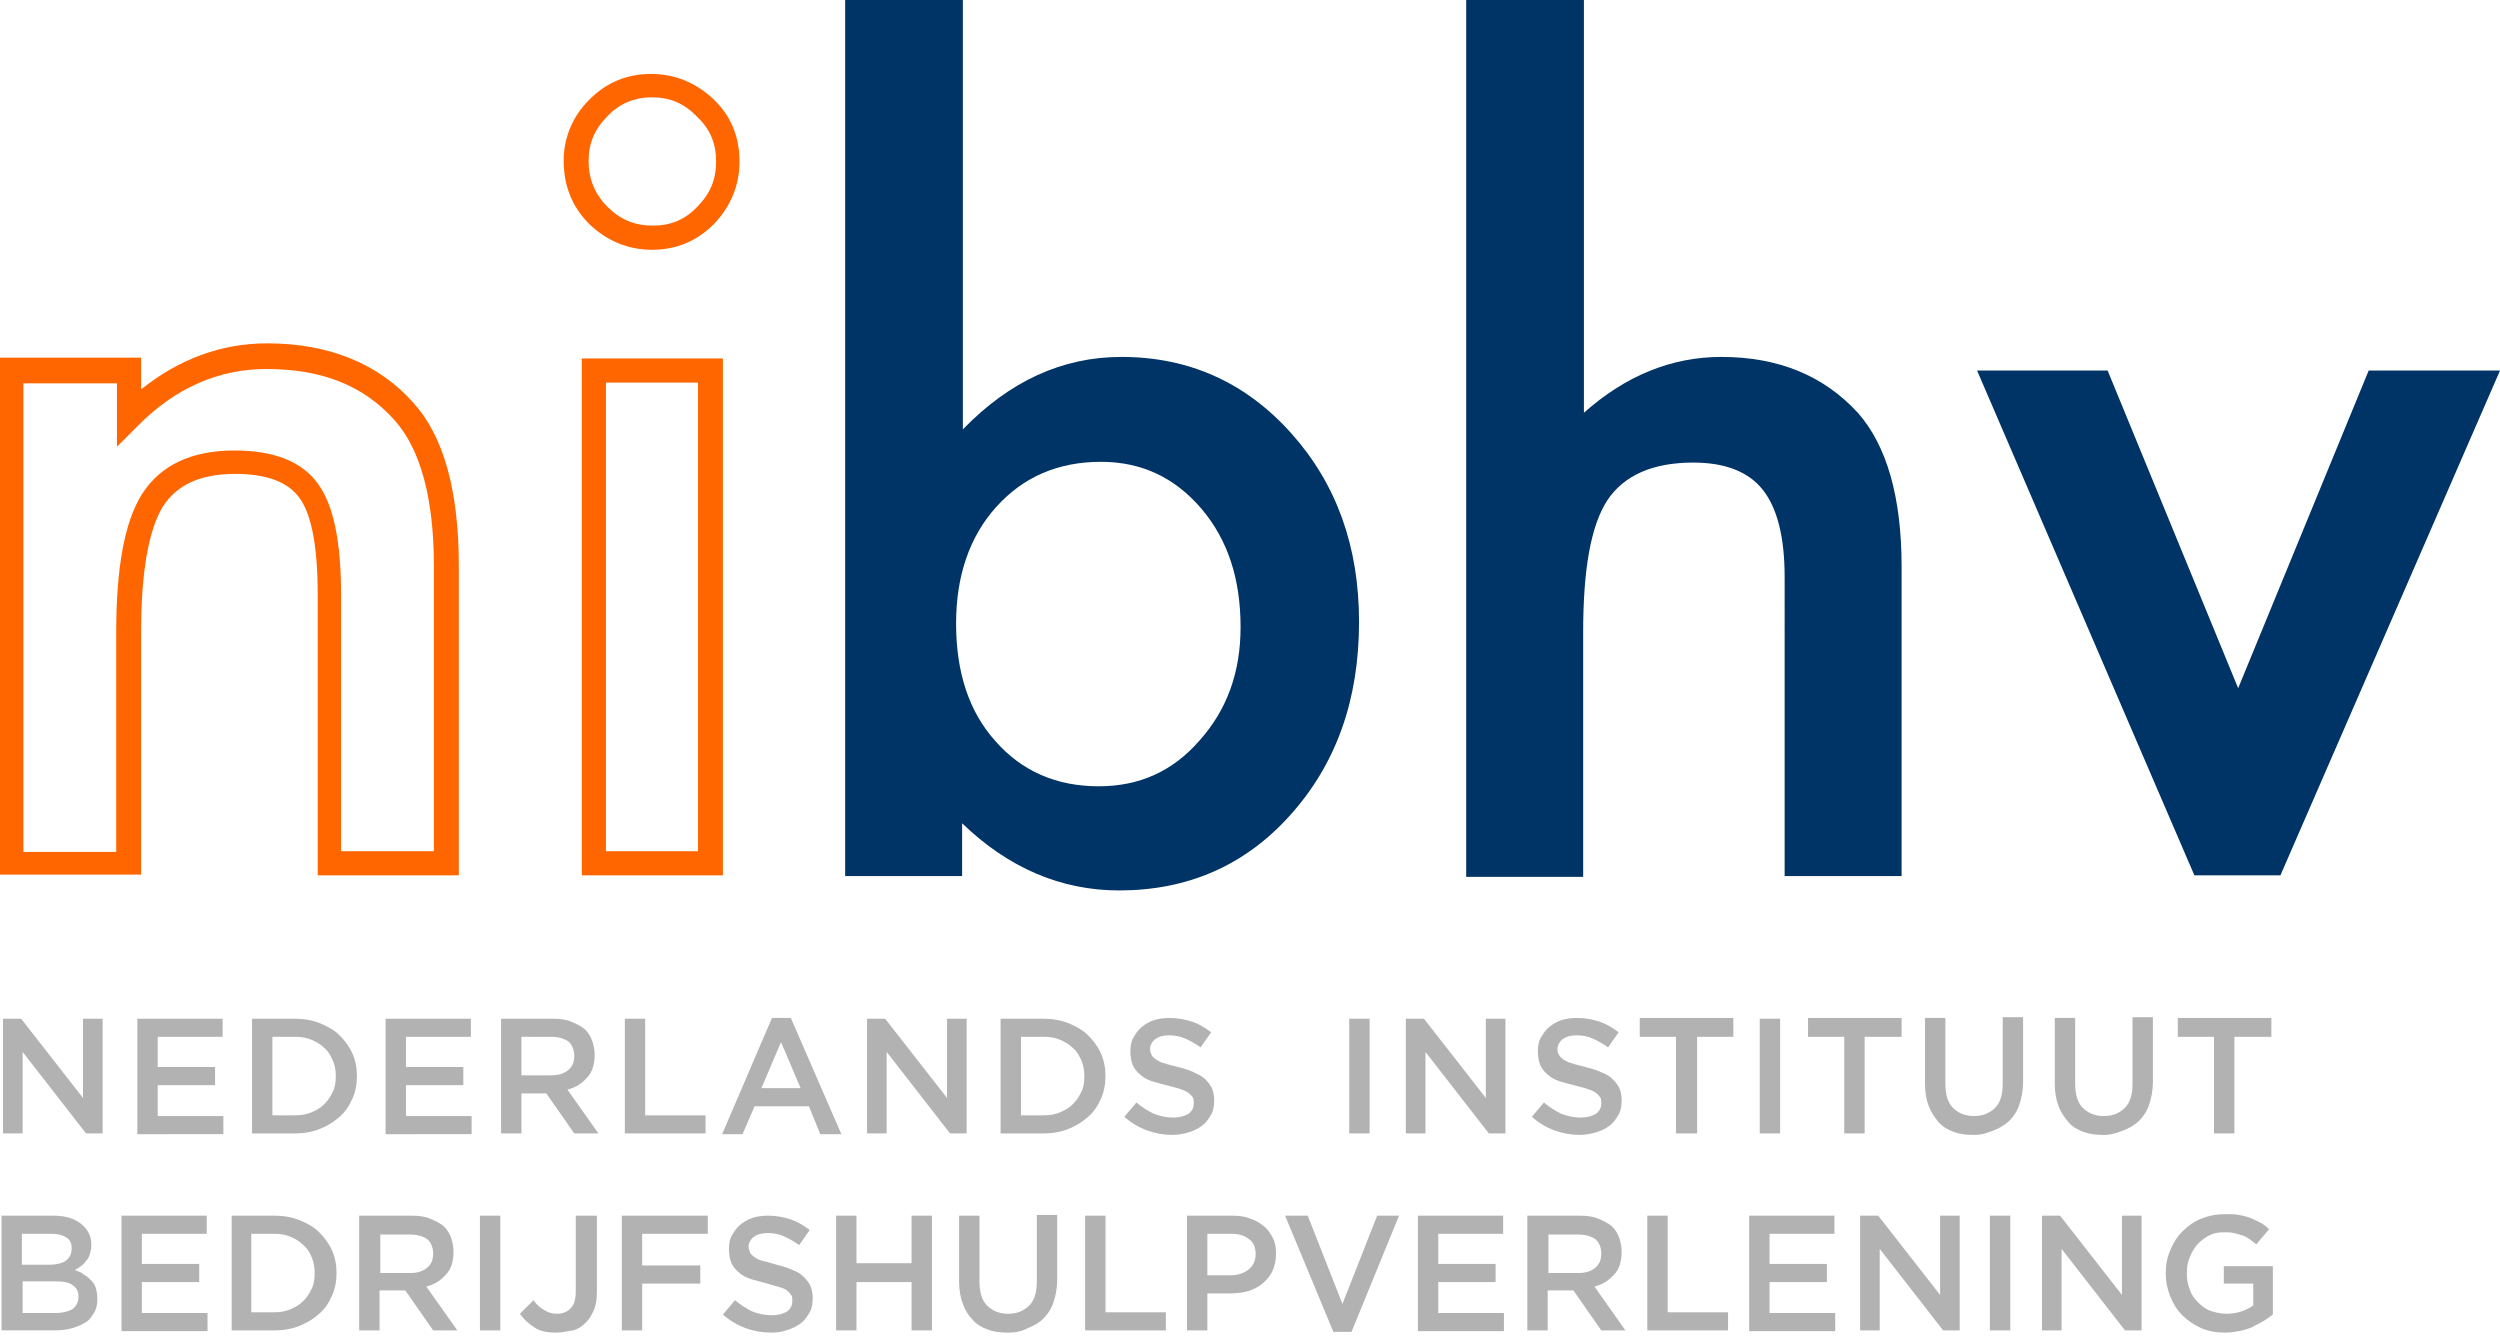 <svg xmlns="http://www.w3.org/2000/svg" viewBox="0 0 319 171">
    <g fill="#b2b2b2">
        <path d="M.289 129.988h2.407l7.896 10.11v-10.11h2.503v14.636h-2.118l-8.088-10.399v10.399H.385v-14.636H.289z"/>
        <path d="M17.525 129.988h10.88v2.311h-8.281v3.851h7.318v2.311h-7.318v3.948h8.377v2.311H17.525v-14.732z"/>
        <path d="M32.16 129.988h5.488c1.155 0 2.215.193 3.177.578.963.385 1.829.867 2.503 1.541.674.674 1.252 1.444 1.637 2.311.385.867.578 1.829.578 2.889 0 1.059-.193 2.022-.578 2.889-.385.867-.867 1.637-1.637 2.311-.77.674-1.541 1.155-2.503 1.541-.963.385-2.022.578-3.177.578h-5.488v-14.636zm2.6 2.311v10.014h2.889c.77 0 1.444-.096 2.118-.385.674-.289 1.155-.578 1.637-1.059.481-.481.77-.963 1.059-1.541.289-.578.385-1.252.385-2.022 0-.674-.096-1.348-.385-2.022-.289-.578-.578-1.155-1.059-1.541-.481-.481-.963-.77-1.637-1.059-.674-.289-1.348-.385-2.118-.385h-2.889z"/>
        <path d="M49.203 129.988h10.88v2.311h-8.281v3.851h7.318v2.311h-7.318v3.948h8.377v2.311H49.203v-14.732z"/>
        <path d="M63.935 129.988h6.548c.963 0 1.733.096 2.407.385.674.289 1.348.578 1.829 1.059.385.385.674.867.867 1.444.193.578.289 1.155.289 1.733 0 1.155-.289 2.215-.963 2.889-.674.77-1.444 1.252-2.503 1.541l3.948 5.585H73.275l-3.563-5.103H66.535v5.103h-2.6v-14.636zm6.355 7.222c.963 0 1.637-.193 2.215-.674.578-.481.77-1.059.77-1.829s-.289-1.444-.77-1.829c-.578-.385-1.252-.578-2.215-.578H66.535v4.911h3.755z"/>
        <path d="M79.726 129.988h2.6v12.325h7.703v2.311H79.726v-14.636z"/>
        <path d="M98.502 129.892h2.407l6.451 14.828h-2.696l-1.444-3.563h-6.933l-1.541 3.563h-2.6l6.355-14.828zm3.659 8.955l-2.503-5.874-2.503 5.874h5.007z"/>
        <path d="M110.538 129.988h2.407l7.896 10.11v-10.11h2.503v14.636h-2.118l-8.088-10.399v10.399h-2.503v-14.636h-.096z"/>
        <path d="M127.677 129.988h5.488c1.155 0 2.215.193 3.177.578.963.385 1.829.867 2.503 1.541.674.674 1.252 1.444 1.637 2.311.385.867.578 1.829.578 2.889 0 1.059-.193 2.022-.578 2.889-.385.867-.867 1.637-1.637 2.311-.77.674-1.541 1.155-2.503 1.541-.963.385-2.022.578-3.177.578h-5.488v-14.636zm2.6 2.311v10.014h2.889c.77 0 1.444-.096 2.118-.385.674-.289 1.155-.578 1.637-1.059.481-.481.77-.963 1.059-1.541.289-.578.385-1.252.385-2.022 0-.674-.096-1.348-.385-2.022-.289-.578-.578-1.155-1.059-1.541-.481-.481-.963-.77-1.637-1.059-.674-.289-1.348-.385-2.118-.385h-2.889z"/>
        <path d="M149.631 144.816c-1.155 0-2.215-.193-3.274-.578-1.059-.385-2.022-.963-2.889-1.733l1.541-1.829c.674.578 1.444 1.059 2.215 1.444.77.289 1.541.481 2.503.481.77 0 1.444-.193 1.926-.481.481-.385.674-.77.674-1.348 0-.289 0-.481-.096-.674-.096-.193-.289-.385-.481-.578-.289-.193-.578-.385-.963-.481-.385-.193-.963-.289-1.637-.481-.77-.193-1.444-.385-2.118-.578-.578-.193-1.155-.481-1.541-.867-.385-.289-.77-.77-.963-1.252-.193-.481-.289-1.059-.289-1.733 0-.674.096-1.252.385-1.733.289-.481.578-.963 1.059-1.348.481-.385.963-.674 1.541-.867.578-.193 1.252-.289 2.022-.289 1.059 0 2.022.193 2.889.481.867.289 1.637.77 2.407 1.348l-1.348 1.926c-.674-.481-1.348-.867-2.022-1.155-.674-.289-1.348-.385-2.022-.385-.77 0-1.348.193-1.733.481-.385.289-.674.77-.674 1.252 0 .289.096.481.193.77.096.193.289.385.578.578.289.193.578.385 1.059.481.481.193 1.059.289 1.733.481.77.193 1.444.385 2.022.674.578.289 1.059.481 1.444.867.385.385.674.77.867 1.155.193.481.289.963.289 1.541 0 .674-.096 1.348-.385 1.829-.289.481-.578.963-1.059 1.348-.481.385-1.059.674-1.637.867-.578.193-1.444.385-2.215.385z"/>
        <path d="M172.162 129.988h2.6v14.636h-2.6z"/>
        <path d="M179.287 129.988h2.407l7.896 10.11v-10.11h2.503v14.636h-2.118l-8.088-10.399v10.399h-2.503v-14.636h-.096z"/>
        <path d="M201.626 144.816c-1.155 0-2.215-.193-3.274-.578-1.059-.385-2.022-.963-2.889-1.733l1.541-1.829c.674.578 1.444 1.059 2.215 1.444.77.289 1.541.481 2.503.481.77 0 1.444-.193 1.926-.481.481-.385.674-.77.674-1.348 0-.289 0-.481-.096-.674-.096-.193-.289-.385-.481-.578-.289-.193-.578-.385-.963-.481-.385-.193-.963-.289-1.637-.481-.77-.193-1.444-.385-2.118-.578-.578-.193-1.155-.481-1.541-.867-.385-.289-.77-.77-.963-1.252-.193-.481-.289-1.059-.289-1.733 0-.674.096-1.252.385-1.733.289-.481.578-.963 1.059-1.348.481-.385.963-.674 1.541-.867.578-.193 1.252-.289 2.022-.289 1.059 0 2.022.193 2.889.481.867.289 1.637.77 2.407 1.348l-1.348 1.926c-.674-.481-1.348-.867-2.022-1.155-.674-.289-1.348-.385-2.022-.385-.77 0-1.348.193-1.733.481-.385.289-.674.77-.674 1.252 0 .289 0 .481.193.77.096.193.289.385.578.578.289.193.578.385 1.059.481.481.193 1.059.289 1.733.481.77.193 1.444.385 2.022.674.578.193 1.059.481 1.444.867.385.385.674.77.867 1.155.193.481.289.963.289 1.541 0 .674-.096 1.348-.385 1.829-.289.481-.578.963-1.059 1.348-.481.385-1.059.674-1.637.867-.578.193-1.444.385-2.215.385z"/>
        <path d="M213.855 132.299h-4.622v-2.407h11.94v2.407h-4.622v12.325h-2.696v-12.325z"/>
        <path d="M224.543 129.988h2.6v14.636h-2.6z"/>
        <path d="M235.327 132.299h-4.622v-2.407h11.94v2.407h-4.718v12.325h-2.6v-12.325z"/>
        <path d="M251.888 144.816c-.963 0-1.829-.096-2.6-.385-.77-.289-1.444-.674-1.926-1.252-.481-.578-.963-1.252-1.252-2.022-.289-.77-.481-1.733-.481-2.792v-8.473h2.6v8.377c0 1.348.289 2.407.963 3.081.674.674 1.541 1.059 2.696 1.059 1.155 0 2.022-.385 2.696-1.059.674-.674.963-1.733.963-3.081v-8.473h2.6v8.281c0 1.059-.193 2.022-.481 2.889-.289.867-.77 1.541-1.252 2.022-.481.481-1.252.963-2.022 1.252-.77.289-1.444.578-2.503.578z"/>
        <path d="M268.45 144.816c-.963 0-1.829-.096-2.6-.385-.77-.289-1.444-.674-1.926-1.252-.481-.578-.963-1.252-1.252-2.022-.289-.77-.481-1.733-.481-2.792v-8.473h2.6v8.377c0 1.348.289 2.407.963 3.081.674.674 1.541 1.059 2.696 1.059 1.155 0 2.022-.385 2.696-1.059.674-.674.963-1.733.963-3.081v-8.473h2.6v8.281c0 1.059-.193 2.022-.481 2.889-.289.867-.77 1.541-1.252 2.022-.481.481-1.252.963-2.022 1.252-.77.289-1.541.578-2.503.578z"/>
        <path d="M282.508 132.299h-4.622v-2.407h11.94v2.407h-4.718v12.325h-2.6v-12.325z"/>
        <path d="M.193 155.119H6.837c1.733 0 2.985.481 3.851 1.348.674.674.963 1.444.963 2.407 0 .481-.096.867-.193 1.155-.096.385-.289.674-.481.867-.193.289-.385.481-.674.674-.289.193-.481.385-.77.481.481.193.867.289 1.155.578.385.193.674.481.963.77.289.289.481.578.578.963.096.385.193.77.193 1.348 0 .674-.096 1.252-.385 1.733-.289.481-.578.963-1.059 1.252-.481.289-1.059.578-1.733.77-.674.193-1.444.289-2.215.289H.193v-14.636zm8.955 4.14c0-.578-.193-1.059-.674-1.348-.481-.289-1.059-.481-1.926-.481H2.793v3.948H6.355c.867 0 1.541-.193 2.022-.481.481-.385.77-.867.77-1.637zm.867 6.162c0-.674-.289-1.155-.77-1.444-.481-.385-1.252-.481-2.311-.481H2.889v4.044h4.237c.867 0 1.541-.193 2.118-.481.481-.385.77-.867.77-1.637z"/>
        <path d="M15.503 155.119h10.88v2.311h-8.281v3.851h7.318v2.311h-7.318v3.948h8.377v2.311H15.503v-14.732z"/>
        <path d="M29.561 155.119h5.488c1.155 0 2.215.193 3.177.578.963.385 1.829.867 2.503 1.541.674.674 1.252 1.444 1.637 2.311.385.867.578 1.829.578 2.889 0 1.059-.193 2.022-.578 2.889-.385.867-.867 1.637-1.637 2.311-.77.674-1.541 1.155-2.503 1.541-.963.385-2.022.578-3.177.578h-5.488v-14.636zm2.503 2.311v10.014h2.889c.77 0 1.444-.096 2.118-.385.674-.289 1.155-.578 1.637-1.059.481-.481.77-.963 1.059-1.541.289-.578.385-1.252.385-2.022 0-.674-.096-1.348-.385-2.022-.289-.674-.578-1.155-1.059-1.541-.481-.481-.963-.77-1.637-1.059-.674-.289-1.348-.385-2.118-.385h-2.889z"/>
        <path d="M45.833 155.119h6.644c.963 0 1.733.096 2.407.385.674.289 1.348.578 1.829 1.059.385.385.674.867.867 1.444.193.578.289 1.155.289 1.733 0 1.155-.289 2.215-.963 2.889-.674.77-1.444 1.252-2.503 1.541l3.948 5.585h-3.081l-3.563-5.103h-3.274v5.103H45.833v-14.636zm6.451 7.318c.963 0 1.637-.193 2.215-.674.578-.481.77-1.059.77-1.829s-.289-1.444-.77-1.829c-.578-.385-1.252-.578-2.215-.578h-3.755v4.911h3.755z"/>
        <path d="M61.239 155.119h2.6v14.636H61.239z"/>
        <path d="M70.964 170.044c-1.155 0-2.118-.193-2.792-.674-.77-.481-1.348-1.059-1.829-1.733l1.733-1.733c.385.578.867.963 1.348 1.252.481.289.963.481 1.637.481.674 0 1.252-.193 1.733-.674.481-.481.674-1.155.674-2.215v-9.629h2.696v9.725c0 .867-.096 1.637-.385 2.311-.289.674-.578 1.155-1.059 1.637-.481.481-.963.77-1.541.963-.77.096-1.444.289-2.215.289z"/>
        <path d="M79.341 155.119h10.977v2.311H81.941v4.044h7.414v2.311H81.941v5.97h-2.6v-14.636z"/>
        <path d="M98.406 170.044c-1.155 0-2.215-.193-3.274-.578-1.059-.385-2.022-.963-2.889-1.733l1.541-1.829c.674.578 1.444 1.059 2.215 1.444.77.289 1.541.481 2.503.481.77 0 1.444-.193 1.926-.481.481-.385.674-.77.674-1.348 0-.289 0-.481-.096-.674-.096-.193-.289-.385-.481-.578-.193-.193-.578-.385-.963-.481-.385-.096-.963-.289-1.637-.481-.77-.193-1.444-.385-2.118-.578-.578-.193-1.155-.481-1.541-.867-.385-.289-.77-.77-.963-1.252-.193-.481-.289-1.059-.289-1.733 0-.674.096-1.252.385-1.733.289-.481.578-.963 1.059-1.348.481-.385.963-.674 1.541-.867.578-.193 1.252-.289 2.022-.289 1.059 0 2.022.193 2.889.481.867.289 1.637.77 2.407 1.348l-1.348 1.926c-.674-.481-1.348-.867-2.022-1.155-.674-.289-1.348-.385-2.022-.385-.77 0-1.348.193-1.733.481-.385.289-.674.77-.674 1.252 0 .289.096.481.193.77.096.193.289.385.578.578.289.193.578.385 1.059.481.481.096 1.059.289 1.733.481.77.193 1.444.385 2.022.674.578.193 1.059.481 1.444.867.385.385.674.77.867 1.155.193.481.289.963.289 1.541 0 .674-.096 1.348-.385 1.829-.289.481-.578.963-1.059 1.348-.481.385-1.059.674-1.637.867-.77.289-1.444.385-2.215.385z"/>
        <path d="M106.687 155.119h2.6v6.066h7.029v-6.066h2.6v14.636h-2.6v-6.162h-7.029v6.162h-2.6v-14.636z"/>
        <path d="M128.64 170.044c-.963 0-1.829-.096-2.6-.385-.77-.289-1.444-.674-1.926-1.252-.578-.578-.963-1.252-1.252-2.022-.289-.77-.481-1.733-.481-2.792v-8.473h2.6v8.377c0 1.348.289 2.407.963 3.081.674.674 1.541 1.059 2.696 1.059 1.155 0 2.022-.385 2.696-1.059.674-.674.963-1.733.963-3.081v-8.473h2.6v8.281c0 1.059-.193 2.022-.481 2.889-.289.867-.77 1.541-1.252 2.022-.578.578-1.252.963-2.022 1.252-.674.385-1.541.578-2.503.578z"/>
        <path d="M138.462 155.119h2.6v12.325h7.703v2.311h-10.303v-14.636z"/>
        <path d="M151.46 155.119h5.777c.867 0 1.637.096 2.311.385.674.193 1.252.578 1.733.963.481.385.867.963 1.155 1.541.289.578.385 1.252.385 2.022 0 .867-.193 1.541-.481 2.215-.289.578-.77 1.155-1.252 1.541-.481.385-1.155.77-1.829.963-.674.193-1.444.289-2.311.289h-2.889v4.718h-2.6v-14.636zm5.585 7.607c.963 0 1.733-.289 2.311-.77.578-.481.867-1.155.867-1.926 0-.867-.289-1.541-.867-1.926-.578-.481-1.348-.674-2.311-.674h-2.985v5.296h2.985z"/>
        <path d="M163.978 155.119h2.889l4.429 11.266 4.429-11.266h2.792l-6.066 14.828h-2.311l-6.162-14.828z"/>
        <path d="M180.924 155.119h10.88v2.311h-8.281v3.851h7.318v2.311h-7.318v3.948h8.377v2.311h-10.977v-14.732z"/>
        <path d="M194.886 155.119h6.644c.963 0 1.733.096 2.407.385.674.289 1.348.578 1.829 1.059.385.385.674.867.867 1.444.193.578.289 1.155.289 1.733 0 1.155-.289 2.215-.963 2.889-.674.77-1.444 1.252-2.503 1.541l3.948 5.585h-3.081l-3.563-5.103h-3.274v5.103h-2.6v-14.636zm6.451 7.318c.963 0 1.637-.193 2.215-.674.578-.481.77-1.059.77-1.829s-.289-1.444-.77-1.829c-.578-.385-1.252-.578-2.215-.578h-3.755v4.911h3.755z"/>
        <path d="M210.196 155.119h2.6v12.325h7.703v2.311h-10.303v-14.636z"/>
        <path d="M223.195 155.119H234.075v2.311h-8.281v3.851h7.318v2.311h-7.318v3.948h8.377v2.311h-10.977v-14.732z"/>
        <path d="M237.252 155.119h2.407l7.896 10.11v-10.11h2.503v14.636h-2.118l-8.088-10.399v10.399h-2.503v-14.636h-.096z"/>
        <path d="M253.91 155.119h2.6v14.636h-2.6z"/>
        <path d="M260.458 155.119h2.407l7.896 10.11v-10.11h2.503v14.636h-2.118l-8.088-10.399v10.399h-2.503v-14.636h-.096z"/>
        <path d="M283.952 170.044c-1.155 0-2.215-.193-3.081-.578-.867-.385-1.733-.963-2.407-1.637-.674-.674-1.155-1.444-1.541-2.407-.385-.963-.578-1.926-.578-2.985 0-1.059.193-2.022.578-2.889.385-.963.867-1.733 1.541-2.407.674-.674 1.444-1.252 2.407-1.637.963-.385 1.926-.578 3.081-.578.674 0 1.252 0 1.733.096.481.096.963.193 1.444.385.481.193.867.385 1.252.578.385.193.77.481 1.155.867l-1.637 1.926c-.289-.193-.578-.481-.867-.674-.289-.193-.578-.385-.963-.481-.289-.096-.674-.193-1.059-.289-.385-.096-.77-.096-1.252-.096-.674 0-1.252.096-1.829.385-.578.289-1.059.674-1.541 1.155-.385.481-.77 1.059-.963 1.637-.289.674-.385 1.252-.385 2.022s.096 1.444.385 2.118c.193.674.578 1.155 1.059 1.637.481.481.963.867 1.541 1.059.578.193 1.252.385 2.022.385.674 0 1.348-.096 1.926-.289.578-.193 1.155-.481 1.541-.77v-2.792h-3.755v-2.215h6.259v6.162c-.385.289-.77.578-1.252.867-.481.289-.963.481-1.444.77-.481.193-1.059.385-1.637.481-.481.096-1.059.193-1.733.193z"/>
    </g>
    <g fill="#f60">
        <path d="M58.543 111.694H40.537V75.778c0-5.97-.77-10.11-2.311-12.228-1.444-2.022-4.14-3.081-8.184-3.081-4.429 0-7.414 1.348-9.244 4.14-1.829 2.985-2.792 8.377-2.792 15.984v31.005H0v-65.957h18.006v4.044c4.814-3.851 10.206-5.874 16.08-5.874 7.896 0 14.251 2.6 18.68 7.607 3.851 4.237 5.777 11.266 5.777 20.702v39.574zm-15.021-3.081h11.843V72.216c0-8.666-1.733-14.925-5.007-18.583-3.948-4.429-9.244-6.548-16.369-6.548-6.066 0-11.651 2.407-16.465 7.318l-2.6 2.6V48.914H2.985v59.794h11.843v-27.923c0-8.377 1.059-14.154 3.274-17.717 2.407-3.755 6.355-5.585 11.843-5.585 5.103 0 8.666 1.444 10.688 4.333 1.926 2.696 2.889 7.318 2.889 14.058v32.738z"/>
        <path d="M92.244 111.694H74.238v-65.957h18.006v65.957zm-14.925-3.081h11.747V48.818H77.319v59.794zm5.874-76.741c-3.081 0-5.777-1.155-7.992-3.274-2.215-2.215-3.274-4.911-3.274-8.088 0-2.985 1.155-5.681 3.274-7.799 2.215-2.215 4.814-3.274 7.896-3.274s5.777 1.155 7.992 3.274c2.215 2.118 3.274 4.814 3.274 7.896s-1.155 5.777-3.274 7.992c-2.118 2.118-4.718 3.274-7.896 3.274zm0-19.45c-2.215 0-4.14.77-5.681 2.407-1.637 1.637-2.407 3.466-2.407 5.681 0 2.311.77 4.237 2.407 5.874 1.637 1.637 3.466 2.407 5.777 2.407 2.311 0 4.14-.77 5.681-2.407 1.637-1.637 2.407-3.466 2.407-5.777 0-2.311-.77-4.14-2.407-5.681-1.637-1.733-3.466-2.503-5.777-2.503z"/>
    </g>
    <g fill="#036">
        <path d="M158.297 80.015c0-6.162-1.637-11.169-5.007-15.117-3.37-3.948-7.607-5.97-12.806-5.97-5.488 0-9.918 1.926-13.384 5.777-3.37 3.755-5.103 8.762-5.103 14.828 0 6.259 1.637 11.266 5.007 15.021 3.37 3.851 7.799 5.777 13.191 5.777 5.2 0 9.436-1.926 12.806-5.777 3.563-3.948 5.296-8.762 5.296-14.539M122.863 0v54.788c5.97-6.162 12.71-9.244 20.22-9.244 8.666 0 15.887 3.274 21.665 9.725s8.666 14.443 8.666 24.072c0 9.918-2.889 18.102-8.762 24.65-5.777 6.451-13.095 9.629-21.857 9.629-7.414 0-14.154-2.889-20.028-8.57v6.74h-14.925V0h15.021z"/>
        <path d="M187.087 0h15.021v52.669c5.296-4.718 11.169-7.125 17.524-7.125 7.318 0 13.095 2.407 17.428 7.125 3.659 4.14 5.585 10.688 5.585 19.643v39.478h-14.925V73.66c0-5.2-.963-8.858-2.792-11.169-1.829-2.311-4.814-3.466-8.858-3.466-5.2 0-8.858 1.637-10.977 4.814-2.118 3.274-3.081 8.858-3.081 16.85v31.197h-14.925V0z"/>
        <path d="M302.246 47.277L285.589 87.814l-16.658-40.537h-16.658l27.731 64.416h10.977l28.02-64.416h-16.754z"/>
    </g>
</svg>

